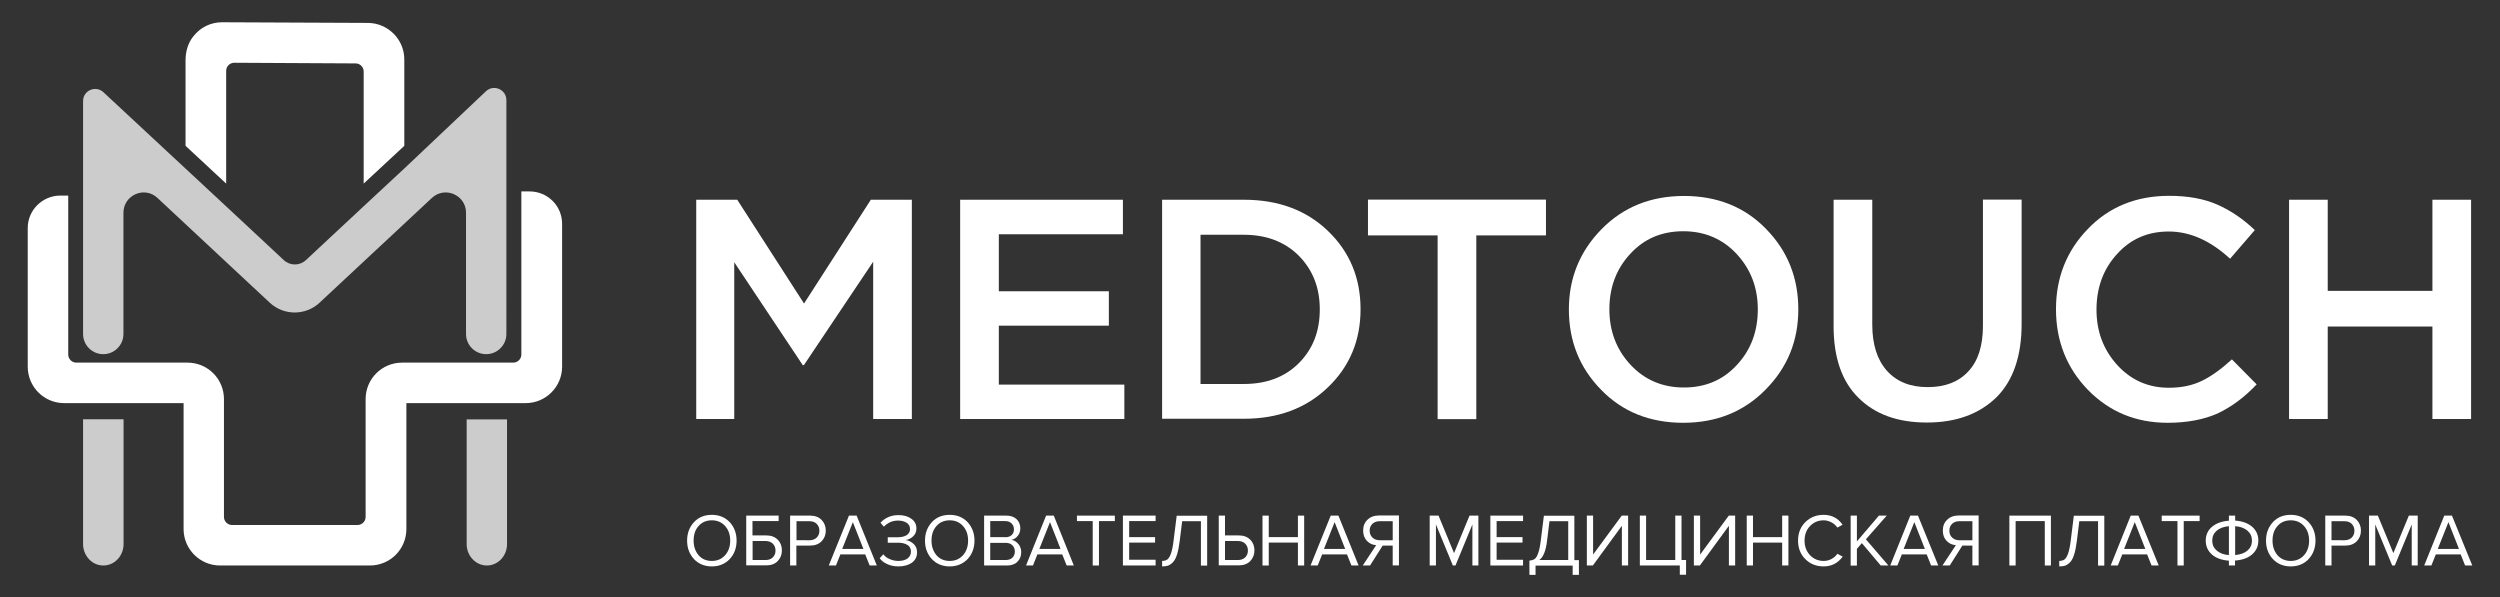 <?xml version="1.0" encoding="utf-8"?>
<!-- Generator: Adobe Illustrator 26.0.3, SVG Export Plug-In . SVG Version: 6.00 Build 0)  -->
<svg version="1.1" id="Слой_1" xmlns="http://www.w3.org/2000/svg" xmlns:xlink="http://www.w3.org/1999/xlink" x="0px" y="0px"
	 viewBox="0 0 1920 458.5" style="enable-background:new 0 0 1920 458.5;" xml:space="preserve">
<rect x="0" y="0" width="1920" height="458.5" fill="#333333" stroke="none"/>
<style type="text/css">
	.st0{fill:#FFFFFF;}
	.st1{opacity:0.75;}
	.st2{opacity:0.75;fill:#FFFFFF;enable-background:new    ;}
</style>
<g>
	<g>
		<g>
			<path class="st0" d="M431.7,171.9v109.7c0,15.4-12.5,28-28,28h-91.6v96.7c0,15.5-12.5,28-28,28H169c-15.4,0-28-12.5-28-28v-96.7
				H49.3c-15.5,0-28-12.5-28-28V175.1c0-13.7,11.2-24.8,24.9-24.9h6.2v122.1c0,3.4,2.8,6.2,6.2,6.2H144c15.5,0,28,12.5,28,28V397
				c0,3.4,2.8,6.2,6.2,6.2h96.4c3.4,0,6.2-2.8,6.2-6.2v-90.5c0-15.5,12.5-28,28-28h85.4c3.4,0,6.2-2.8,6.2-6.2V147h6.2
				C420.6,147,431.7,158.1,431.7,171.9z"/>
		</g>
	</g>
	<g>
		<g class="st1">
			<path class="st0" d="M94.9,322.1v95.8c0,9.1-7,16.4-15.5,16.4c-4.3,0-8.2-1.8-11-4.8s-4.6-7.1-4.6-11.6V322h31.1V322.1z"/>
		</g>
		<g>
			<path class="st2" d="M310.5,129.4l-31.2,29l-44.4,41.4c-4.7,4.4-12.2,4.4-16.9,0l-44.4-41.4l-31.2-29l-63-58.6
				c-6-5.5-15.6-1.3-15.6,6.8v178.9c0,8.6,7,15.5,15.5,15.5l0,0c8.6,0,15.5-7,15.5-15.5v-93.1c0-13.6,16.2-20.7,26.1-11.4l86.3,80.5
				c10.7,10,27.5,10,38.2,0l86.3-80.5c10-9.3,26.2-2.2,26.2,11.4v93.1c0,8.6,7,15.5,15.5,15.5l0,0c8.6,0,15.5-7,15.5-15.5V76.9
				c0-8.2-9.8-12.4-15.7-6.8L310.5,129.4z"/>
		</g>
		<g class="st1">
			<path class="st0" d="M358.2,322.1h31.2v95.8c0,9.1-7,16.4-15.5,16.4s-15.5-7.4-15.5-16.4V322h-0.2V322.1z"/>
		</g>
	</g>
	<g>
		<g>
			<path class="st0" d="M310.5,45.6V112l-31.2,29V54.9c0-3.4-2.8-6.2-6.2-6.2l-93.2-0.5c-3.4,0-6.2,2.8-6.2,6.2V141l-31.2-29V46.3
				c0-6.6,1.8-13.2,6-18.4c5.5-7,13.4-10.8,22.1-10.8c0.1,0,0.1,0,0.1,0l111.9,0.5C297.9,17.7,310.5,30.2,310.5,45.6z"/>
		</g>
	</g>
	<g>
		<path class="st0" d="M1104.1,321.8v-141h-53.5v-27.5h136.7v27.5h-53.5v141.1h-29.7V321.8z"/>
		<path class="st0" d="M1356,299.2c-16.7,17-37.8,25.5-63.3,25.5s-46.6-8.4-63-25.3c-16.6-16.9-24.8-37.5-24.8-61.8
			c0-24,8.4-44.6,25.1-61.6s37.8-25.5,63.3-25.5s46.6,8.4,63,25.3c16.6,16.9,24.8,37.5,24.8,61.8
			C1381.1,261.7,1372.8,282.2,1356,299.2z M1252.2,280.1c10.8,11.6,24.5,17.5,41,17.5s30.1-5.7,40.8-17.4c10.7-11.5,16-25.8,16-42.6
			c0-16.7-5.4-30.8-16.2-42.5c-10.8-11.6-24.5-17.5-41-17.5c-16.6,0-30.1,5.7-40.8,17.4c-10.7,11.5-16,25.8-16,42.6
			C1236,254.2,1241.4,268.5,1252.2,280.1z"/>
		<path class="st0" d="M1479.8,324.5c-22.3,0-39.8-6.3-52.5-19c-12.8-12.6-19.1-31-19.1-55.1v-97h29.7v95.8
			c0,15.4,3.8,27.2,11.3,35.6c7.6,8.4,17.9,12.5,31.3,12.5s23.7-4,31.2-12.1c7.5-8,11.2-19.7,11.2-34.9v-97h29.7v95.5
			c0,24.6-6.4,43.3-19.2,56.2C1520.1,318,1502.3,324.5,1479.8,324.5z"/>
		<path class="st0" d="M1664.8,324.7c-24.4,0-44.7-8.4-61.2-25.2c-16.3-16.8-24.6-37.5-24.6-62c0-24.4,8.2-44.9,24.6-61.8
			c16.3-16.9,37.1-25.3,62.3-25.3c14.6,0,27,2.3,37.1,6.8c10.2,4.5,19.8,11,28.7,19.5l-19,22c-15.1-13.9-30.8-20.9-47.1-20.9
			c-16.1,0-29.3,5.7-39.8,17.4c-10.5,11.5-15.7,25.8-15.7,42.6c0,16.7,5.3,30.8,15.9,42.5c10.6,11.6,23.8,17.5,39.7,17.5
			c9.7,0,18.2-1.8,25.5-5.4c7.4-3.6,14.9-9.1,22.9-16.4l19,19.2c-9.4,10-19.5,17.4-30.1,22.4
			C1692.5,322.2,1679.7,324.7,1664.8,324.7z"/>
		<path class="st0" d="M1758,321.8V153.4h29.7v70h80.4v-70h29.7v168.4h-29.7v-71h-80.4v71H1758z"/>
		<path class="st0" d="M534.7,321.8V153.4h31.5l51.3,79.7l51.3-79.7h31.5v168.4h-29.7V201l-53.2,79.4h-0.9l-52.6-79v120.4H534.7
			L534.7,321.8z"/>
		<path class="st0" d="M737.4,321.8V153.4h125v26.5h-95.3v43.8h84.5v26.4h-84.5v45.3h96.4v26.4H737.4z"/>
		<path class="st0" d="M892.5,321.8V153.4h62.8c26.3,0,47.8,7.9,64.5,23.9s25.1,36.1,25.1,60.2c0,24-8.4,44.1-25.2,60.1
			c-16.8,16.1-38.3,24-64.4,24h-62.8V321.8L892.5,321.8z M922,294.9h33.2c17.5,0,31.6-5.3,42.3-16s16.1-24.4,16.1-41.3
			c0-16.7-5.4-30.3-16.1-41.2c-10.8-10.7-24.8-16.1-42.3-16.1H922V294.9z"/>
	</g>
	<g>
		<path class="st0" d="M546.7,435c-5.6,0-10.2-1.9-13.7-5.6c-3.5-3.8-5.3-8.5-5.3-14.2c0-5.7,1.8-10.4,5.3-14.2
			c3.5-3.8,8.1-5.6,13.7-5.6c5.6,0,10.2,1.9,13.7,5.6c3.5,3.8,5.3,8.5,5.3,14.2c0,5.7-1.8,10.4-5.3,14.2
			C556.8,433.1,552.3,435,546.7,435z M546.7,430.8c4.2,0,7.6-1.5,10.2-4.4c2.6-2.9,3.9-6.7,3.9-11.2c0-4.6-1.3-8.3-3.9-11.2
			c-2.6-2.9-6-4.4-10.2-4.4c-4.2,0-7.7,1.5-10.2,4.4c-2.6,2.9-3.8,6.6-3.8,11.2c0,4.5,1.3,8.2,3.8,11.2
			C539,429.3,542.4,430.8,546.7,430.8z"/>
		<path class="st0" d="M573.2,396H598v4.2h-20.1v11h10.6c3.7,0,6.6,1.1,8.8,3.3c2.2,2.2,3.2,5,3.2,8.2c0,3.3-1.1,6-3.2,8.2
			c-2.1,2.2-5.1,3.3-8.8,3.3h-15.4V396z M588,415.5h-10v14.6h10c2.3,0,4.1-0.7,5.5-2c1.4-1.4,2.1-3.1,2.1-5.3c0-2.1-0.7-3.9-2.1-5.3
			C592.1,416.2,590.2,415.5,588,415.5z"/>
		<path class="st0" d="M611.6,434.3h-4.8V396h15.4c3.7,0,6.6,1.1,8.8,3.3c2.1,2.2,3.2,5,3.2,8.2c0,3.3-1.1,6-3.2,8.2
			c-2.2,2.2-5.1,3.3-8.8,3.3h-10.6V434.3z M621.7,414.9c2.3,0,4.1-0.7,5.5-2c1.4-1.4,2.1-3.1,2.1-5.3c0-2.1-0.7-3.9-2.1-5.3
			c-1.4-1.4-3.3-2-5.5-2h-10v14.6H621.7z"/>
		<path class="st0" d="M673.4,434.3h-5.5l-3.4-8.5h-19.1l-3.4,8.5h-5.5L652,396h5.9L673.4,434.3z M663.1,421.6L655,401l-8.2,20.6
			H663.1z"/>
		<path class="st0" d="M690,435c-3.2,0-6.1-0.6-8.7-1.8c-2.6-1.2-4.5-2.7-5.7-4.5l2.8-3c1.1,1.5,2.8,2.8,4.9,3.7
			c2.1,0.9,4.3,1.4,6.6,1.4c3,0,5.3-0.6,7.1-1.9c1.7-1.3,2.6-3,2.6-5.3c0-2.3-0.9-4-2.7-5.1c-1.8-1.1-4.2-1.7-7.3-1.7h-7.8v-4.2h7.8
			c2.7,0,4.9-0.5,6.7-1.6c1.7-1.1,2.6-2.6,2.6-4.7c0-2.1-0.9-3.7-2.6-4.8c-1.7-1.1-3.9-1.7-6.6-1.7c-4.3,0-7.9,1.6-10.9,4.7l-2.6-3
			c1.5-1.8,3.5-3.2,5.9-4.3c2.4-1.1,5-1.6,8-1.6c3.9,0,7.2,0.9,9.8,2.8c2.6,1.8,3.9,4.3,3.9,7.5c0,2.5-0.9,4.5-2.6,6.1
			c-1.7,1.5-3.6,2.5-5.7,2.8c2.1,0.2,4.1,1.1,6,2.8c1.9,1.6,2.8,3.9,2.8,6.7c0,3.2-1.3,5.9-4,7.9C697.7,434,694.2,435,690,435z"/>
		<path class="st0" d="M729.4,435c-5.6,0-10.2-1.9-13.7-5.6c-3.5-3.8-5.3-8.5-5.3-14.2c0-5.7,1.8-10.4,5.3-14.2
			c3.5-3.8,8.1-5.6,13.7-5.6c5.6,0,10.2,1.9,13.7,5.6c3.5,3.8,5.3,8.5,5.3,14.2c0,5.7-1.8,10.4-5.3,14.2
			C739.5,433.1,734.9,435,729.4,435z M729.4,430.8c4.2,0,7.6-1.5,10.2-4.4c2.6-2.9,3.9-6.7,3.9-11.2c0-4.6-1.3-8.3-3.9-11.2
			c-2.6-2.9-6-4.4-10.2-4.4c-4.2,0-7.7,1.5-10.2,4.4c-2.6,2.9-3.8,6.6-3.8,11.2c0,4.5,1.3,8.2,3.8,11.2
			C721.7,429.3,725.1,430.8,729.4,430.8z"/>
		<path class="st0" d="M773.3,434.3h-17.5V396h17.1c3.3,0,5.9,0.9,7.8,2.7c1.9,1.8,2.9,4.2,2.9,7.1c0,2.3-0.7,4.2-2,5.8
			c-1.3,1.6-2.9,2.6-4.8,3c2,0.3,3.8,1.4,5.3,3.2c1.5,1.8,2.2,3.9,2.2,6.2c0,3.1-1,5.6-3,7.5C779.4,433.4,776.7,434.3,773.3,434.3z
			 M772.1,412.6c2.1,0,3.7-0.6,4.9-1.7s1.7-2.6,1.7-4.4c0-1.8-0.6-3.3-1.8-4.5c-1.2-1.2-2.8-1.8-4.9-1.8h-11.5v12.3H772.1z
			 M772.3,430.1c2.2,0,4-0.6,5.2-1.8c1.3-1.2,1.9-2.8,1.9-4.8c0-1.9-0.6-3.4-1.9-4.7c-1.2-1.3-3-1.9-5.3-1.9h-11.7v13.2H772.3z"/>
		<path class="st0" d="M824.7,434.3h-5.5l-3.4-8.5h-19.1l-3.4,8.5H788l15.4-38.3h5.9L824.7,434.3z M814.5,421.6l-8.1-20.6l-8.2,20.6
			H814.5z"/>
		<path class="st0" d="M844,434.3h-4.8v-34.1h-12.1V396h29.1v4.2H844V434.3z"/>
		<path class="st0" d="M887.5,434.3h-25.1V396h25.1v4.2h-20.3v12.3h19.9v4.2h-19.9v13.2h20.3V434.3z"/>
		<path class="st0" d="M892.5,435v-4.2c1.6,0,3-0.4,4-1.1c1-0.8,2-2.3,2.8-4.6c0.8-2.3,1.5-5.5,2-9.8l2.4-19.2h23.4v38.3h-4.8v-34.1
			h-14.4l-1.9,15.3c-0.5,4.1-1.2,7.5-2,10.1c-0.8,2.6-1.8,4.6-3,5.9c-1.2,1.3-2.5,2.2-3.7,2.7C895.9,434.8,894.4,435,892.5,435z"/>
		<path class="st0" d="M936,396h4.8v15.2h10.6c3.7,0,6.6,1.1,8.8,3.3c2.2,2.2,3.2,5,3.2,8.2c0,3.3-1.1,6-3.2,8.2
			c-2.1,2.2-5.1,3.3-8.8,3.3H936V396z M950.8,415.5h-10v14.6h10c2.3,0,4.1-0.7,5.5-2c1.4-1.4,2.1-3.1,2.1-5.3c0-2.1-0.7-3.9-2.1-5.3
			C954.9,416.2,953.1,415.5,950.8,415.5z"/>
		<path class="st0" d="M1001.6,434.3h-4.8v-17.6h-22.4v17.6h-4.8V396h4.8v16.5h22.4V396h4.8V434.3z"/>
		<path class="st0" d="M1043.4,434.3h-5.5l-3.4-8.5h-19.1l-3.4,8.5h-5.5L1022,396h5.9L1043.4,434.3z M1033.1,421.6L1025,401
			l-8.2,20.6H1033.1z"/>
		<path class="st0" d="M1052.2,434.3h-5.6l10.3-15.6c-2.8-0.2-5.2-1.3-7.1-3.3c-1.9-2-2.9-4.6-2.9-7.9c0-3.5,1.1-6.3,3.4-8.4
			c2.2-2.1,5.1-3.2,8.7-3.2h15.4v38.3h-4.8v-15.2h-7.7L1052.2,434.3z M1059.5,414.9h10.1v-14.6h-10.1c-2.3,0-4.1,0.7-5.5,2
			c-1.4,1.4-2.1,3.1-2.1,5.3c0,2.1,0.7,3.9,2.2,5.3C1055.5,414.2,1057.3,414.9,1059.5,414.9z"/>
		<path class="st0" d="M1135.6,434.3h-4.8v-31.5l-13,31.5h-2l-13-31.5v31.5h-4.8V396h6.8l11.9,28.8l11.9-28.8h6.8V434.3z"/>
		<path class="st0" d="M1169.7,434.3h-25.1V396h25.1v4.2h-20.3v12.3h19.9v4.2h-19.9v13.2h20.3V434.3z"/>
		<path class="st0" d="M1174.6,441.4v-10.9c1.7-0.1,3-0.5,4-1.2c1-0.7,1.9-2.1,2.7-4.4c0.8-2.2,1.5-5.4,2-9.6l2.4-19.2h23.4v34.1
			h3.5v11.3h-4.8v-7.1h-28.5v7.1H1174.6z M1188.1,415.6c-0.9,7.4-2.8,12.2-5.9,14.5h22.2v-29.8H1190L1188.1,415.6z"/>
		<path class="st0" d="M1223.3,434.3h-4.6V396h4.8v29.9l22-29.9h4.9v38.3h-4.8v-30.5L1223.3,434.3z"/>
		<path class="st0" d="M1290.1,441.4v-7.1h-30.7V396h4.8v34.1h22.4V396h4.8v34.1h3.5v11.3H1290.1z"/>
		<path class="st0" d="M1305.5,434.3h-4.6V396h4.8v29.9l22-29.9h4.9v38.3h-4.8v-30.5L1305.5,434.3z"/>
		<path class="st0" d="M1373.5,434.3h-4.8v-17.6h-22.4v17.6h-4.8V396h4.8v16.5h22.4V396h4.8V434.3z"/>
		<path class="st0" d="M1400.6,435c-5.6,0-10.3-1.8-14-5.5c-3.8-3.7-5.7-8.5-5.7-14.3c0-5.8,1.9-10.6,5.7-14.3
			c3.8-3.7,8.4-5.5,14-5.5c6.1,0,11,2.5,14.5,7.6l-4,2.2c-1.1-1.6-2.6-3-4.5-4c-1.9-1-3.9-1.6-6-1.6c-4.2,0-7.7,1.5-10.5,4.4
			c-2.8,2.9-4.2,6.7-4.2,11.2c0,4.5,1.4,8.2,4.2,11.2c2.8,2.9,6.3,4.4,10.5,4.4c2.1,0,4.2-0.5,6-1.5c1.9-1,3.4-2.4,4.5-4l4.1,2.2
			C1411.5,432.5,1406.6,435,1400.6,435z"/>
		<path class="st0" d="M1450.3,434.3h-5.9l-14.5-17.2l-3.8,4.4v12.9h-4.8V396h4.8v19.8L1443,396h6l-16,18.2L1450.3,434.3z"/>
		<path class="st0" d="M1488.6,434.3h-5.5l-3.4-8.5h-19.1l-3.4,8.5h-5.5l15.4-38.3h5.9L1488.6,434.3z M1478.3,421.6l-8.1-20.6
			l-8.2,20.6H1478.3z"/>
		<path class="st0" d="M1497.4,434.3h-5.6l10.3-15.6c-2.8-0.2-5.2-1.3-7.1-3.3c-1.9-2-2.9-4.6-2.9-7.9c0-3.5,1.1-6.3,3.4-8.4
			c2.2-2.1,5.1-3.2,8.7-3.2h15.4v38.3h-4.8v-15.2h-7.7L1497.4,434.3z M1504.7,414.9h10.1v-14.6h-10.1c-2.3,0-4.1,0.7-5.5,2
			c-1.4,1.4-2.1,3.1-2.1,5.3c0,2.1,0.7,3.9,2.2,5.3C1500.7,414.2,1502.5,414.9,1504.7,414.9z"/>
		<path class="st0" d="M1575.2,434.3h-4.8v-34.1h-22.4v34.1h-4.8V396h31.9V434.3z"/>
		<path class="st0" d="M1581.5,435v-4.2c1.6,0,3-0.4,4-1.1c1-0.8,2-2.3,2.8-4.6c0.8-2.3,1.5-5.5,2-9.8l2.4-19.2h23.4v38.3h-4.8
			v-34.1h-14.4l-1.9,15.3c-0.5,4.1-1.2,7.5-2,10.1s-1.8,4.6-3,5.9c-1.2,1.3-2.5,2.2-3.7,2.7C1585,434.8,1583.4,435,1581.5,435z"/>
		<path class="st0" d="M1657.9,434.3h-5.5l-3.4-8.5h-19.1l-3.4,8.5h-5.5l15.4-38.3h5.9L1657.9,434.3z M1647.6,421.6l-8.1-20.6
			l-8.2,20.6H1647.6z"/>
		<path class="st0" d="M1677.1,434.3h-4.8v-34.1h-12.1V396h29.1v4.2h-12.2V434.3z"/>
		<path class="st0" d="M1716.6,434.3h-4.8v-3.7c-5.5-0.4-9.9-2-13-4.7s-4.8-6.3-4.8-10.7c0-4.3,1.6-7.9,4.8-10.6s7.5-4.3,13-4.7V396
			h4.8v3.8c5.5,0.4,9.8,2,13,4.7c3.2,2.8,4.8,6.3,4.8,10.6c0,4.4-1.6,7.9-4.8,10.7s-7.6,4.3-13.1,4.7V434.3z M1702.4,407.6
			c-2.3,2-3.4,4.5-3.4,7.6c0,3.1,1.1,5.6,3.4,7.6c2.3,2,5.4,3.2,9.4,3.5v-22.2C1707.8,404.5,1704.7,405.6,1702.4,407.6z
			 M1726.1,422.8c2.3-2,3.4-4.5,3.4-7.6c0-3.1-1.1-5.6-3.4-7.6c-2.3-2-5.5-3.2-9.5-3.5v22.2C1720.6,425.9,1723.8,424.8,1726.1,422.8
			z"/>
		<path class="st0" d="M1759.3,435c-5.6,0-10.2-1.9-13.7-5.6c-3.5-3.8-5.3-8.5-5.3-14.2c0-5.7,1.8-10.4,5.3-14.2
			c3.5-3.8,8.1-5.6,13.7-5.6c5.6,0,10.2,1.9,13.7,5.6c3.5,3.8,5.3,8.5,5.3,14.2c0,5.7-1.8,10.4-5.3,14.2
			C1769.5,433.1,1764.9,435,1759.3,435z M1759.3,430.8c4.2,0,7.6-1.5,10.2-4.4c2.6-2.9,3.9-6.7,3.9-11.2c0-4.6-1.3-8.3-3.9-11.2
			c-2.6-2.9-6-4.4-10.2-4.4c-4.2,0-7.7,1.5-10.2,4.4c-2.6,2.9-3.8,6.6-3.8,11.2c0,4.5,1.3,8.2,3.8,11.2
			C1751.7,429.3,1755.1,430.8,1759.3,430.8z"/>
		<path class="st0" d="M1790.6,434.3h-4.8V396h15.4c3.7,0,6.6,1.1,8.8,3.3c2.1,2.2,3.2,5,3.2,8.2c0,3.3-1.1,6-3.2,8.2
			c-2.2,2.2-5.1,3.3-8.8,3.3h-10.6V434.3z M1800.6,414.9c2.3,0,4.1-0.7,5.5-2c1.4-1.4,2.1-3.1,2.1-5.3c0-2.1-0.7-3.9-2.1-5.3
			c-1.4-1.4-3.3-2-5.5-2h-10v14.6H1800.6z"/>
		<path class="st0" d="M1857,434.3h-4.8v-31.5l-13,31.5h-2l-13-31.5v31.5h-4.8V396h6.8l11.9,28.8l11.9-28.8h6.8V434.3z"/>
		<path class="st0" d="M1898.7,434.3h-5.5l-3.4-8.5h-19.1l-3.4,8.5h-5.5l15.4-38.3h5.9L1898.7,434.3z M1888.5,421.6l-8.1-20.6
			l-8.2,20.6H1888.5z"/>
	</g>
</g>
</svg>
